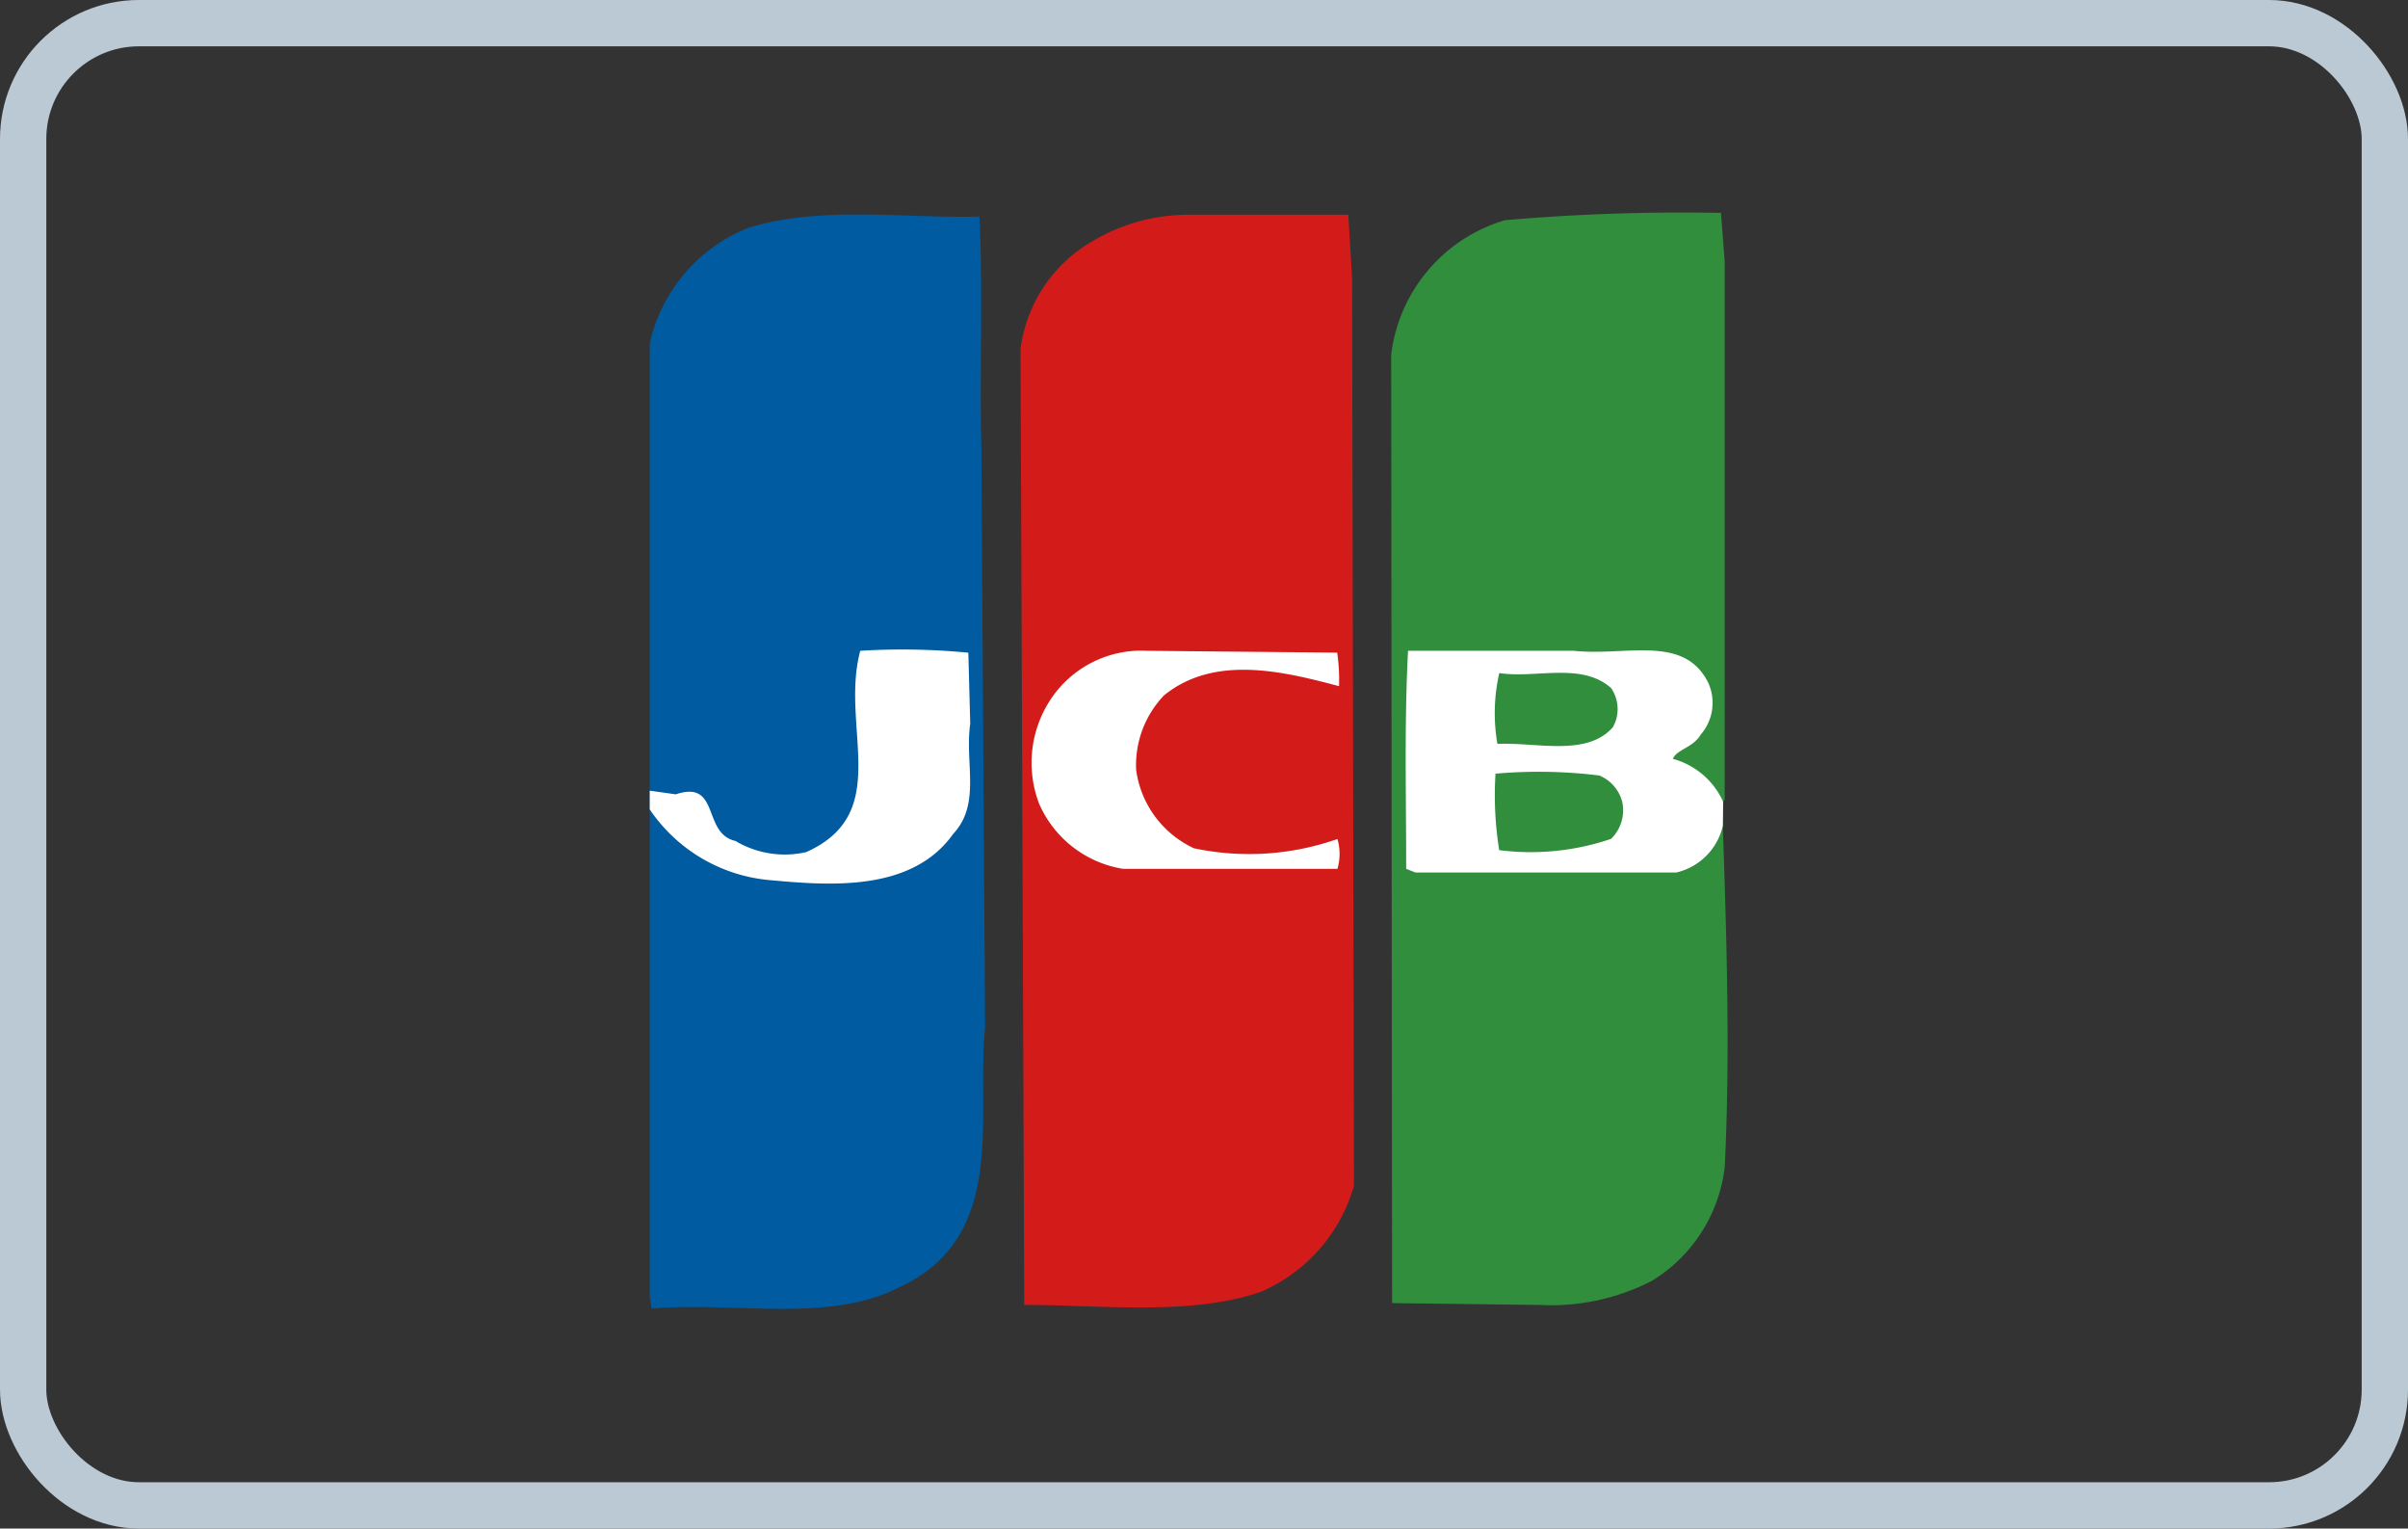 <svg xmlns="http://www.w3.org/2000/svg" xmlns:xlink="http://www.w3.org/1999/xlink" width="52" height="33" viewBox="0 0 52 33">
  <rect x="0" y="0" width="52" height="33" fill="#333333" stroke="none"/>
  <defs>
    <style>
      .cls-1, .cls-2 {
        fill: none;
      }

      .cls-2 {
        stroke: #bbc9d5;
      }

      .cls-3 {
        clip-path: url(#clip-path);
      }

      .cls-4 {
        fill: #308e3d;
      }

      .cls-5 {
        fill: #005ba0;
      }

      .cls-6 {
        fill: #fff;
      }

      .cls-7 {
        fill: #d31b1a;
      }

      .cls-8 {
        stroke: none;
      }
    </style>
    <clipPath id="clip-path">
      <rect id="長方形_10" data-name="長方形 10" class="cls-1" width="23.275" height="23.662"/>
    </clipPath>
  </defs>
  <g id="JCB" transform="translate(5.031 7.596)">
    <g id="長方形_15" data-name="長方形 15" class="cls-2" transform="translate(-5.031 -7.596)">
      <rect class="cls-8" width="52" height="33" rx="3"/>
      <rect class="cls-1" x="0.5" y="0.5" width="51" height="32" rx="2.5"/>
    </g>
    <g id="グループ_10" data-name="グループ 10" class="cls-3" transform="translate(9 -3)">
      <path id="パス_62" data-name="パス 62" class="cls-4" d="M29.667,13.237c.081,2.414.162,4.908.041,7.363a3.328,3.328,0,0,1-1.569,2.454,4.739,4.739,0,0,1-2.414.523l-3.2-.04-.02-20.479a3.466,3.466,0,0,1,2.455-2.9A44.479,44.479,0,0,1,29.627,0l.08,1.047V12.673l-.041.041Z" transform="translate(-6.494 0)"/>
      <path id="パス_63" data-name="パス 63" class="cls-5" d="M0,12.487V2.83A3.509,3.509,0,0,1,2.132.336C3.7-.147,5.512.136,7.12.094c.081,1.57,0,3.541.041,4.909l.081,12.592c-.2,1.932.523,4.546-1.892,5.633-1.528.763-3.581.282-5.31.443L0,23.389v-10.9Z" transform="translate(0 -0.014)"/>
      <path id="パス_64" data-name="パス 64" class="cls-6" d="M0,16.7a3.5,3.5,0,0,0,2.615,1.528c1.328.122,3.058.242,3.942-1.005.6-.643.242-1.527.364-2.373L6.88,13.316a14.847,14.847,0,0,0-2.334-.041c-.443,1.651.724,3.5-1.167,4.346A2.08,2.08,0,0,1,1.85,17.38c-.724-.162-.322-1.328-1.288-1.006L0,16.295Z" transform="translate(0 -3.821)"/>
      <path id="パス_65" data-name="パス 65" class="cls-7" d="M18.414,1.425l.041,19.593a3.558,3.558,0,0,1-2.011,2.293c-1.529.522-3.42.282-5.11.282l-.08-20.639A3.152,3.152,0,0,1,12.822.62,4.056,4.056,0,0,1,14.914.057h3.419Z" transform="translate(-3.247 -0.017)"/>
      <path id="パス_66" data-name="パス 66" class="cls-6" d="M18.189,13.327a4.04,4.04,0,0,1,.04.724c-1.207-.322-2.695-.684-3.781.2a2.179,2.179,0,0,0-.6,1.609,2.189,2.189,0,0,0,1.247,1.69,5.752,5.752,0,0,0,3.1-.2,1.163,1.163,0,0,1,0,.644H13.562a2.391,2.391,0,0,1-1.81-1.407,2.475,2.475,0,0,1,.4-2.454,2.348,2.348,0,0,1,1.931-.846Z" transform="translate(-3.344 -3.833)"/>
      <path id="パス_67" data-name="パス 67" class="cls-6" d="M29.793,17.067a1.346,1.346,0,0,1-1.006,1.005H23.155l-.2-.08c0-1.609-.041-3.138.04-4.707h3.58c1.126.121,2.374-.362,2.9.684a1.045,1.045,0,0,1-.161,1.127c-.161.28-.524.322-.6.522a1.667,1.667,0,0,1,1.086.926Zm-4.828-3.3a3.9,3.9,0,0,0-.04,1.528c.845-.039,1.932.282,2.494-.361a.8.8,0,0,0-.041-.847c-.643-.562-1.609-.2-2.414-.321m2.173,2.213a10.606,10.606,0,0,0-2.253-.041,7.479,7.479,0,0,0,.08,1.651,5.394,5.394,0,0,0,2.414-.243.858.858,0,0,0,.242-.8.841.841,0,0,0-.482-.563" transform="translate(-6.62 -3.831)"/>
    </g>
  </g>
</svg>
